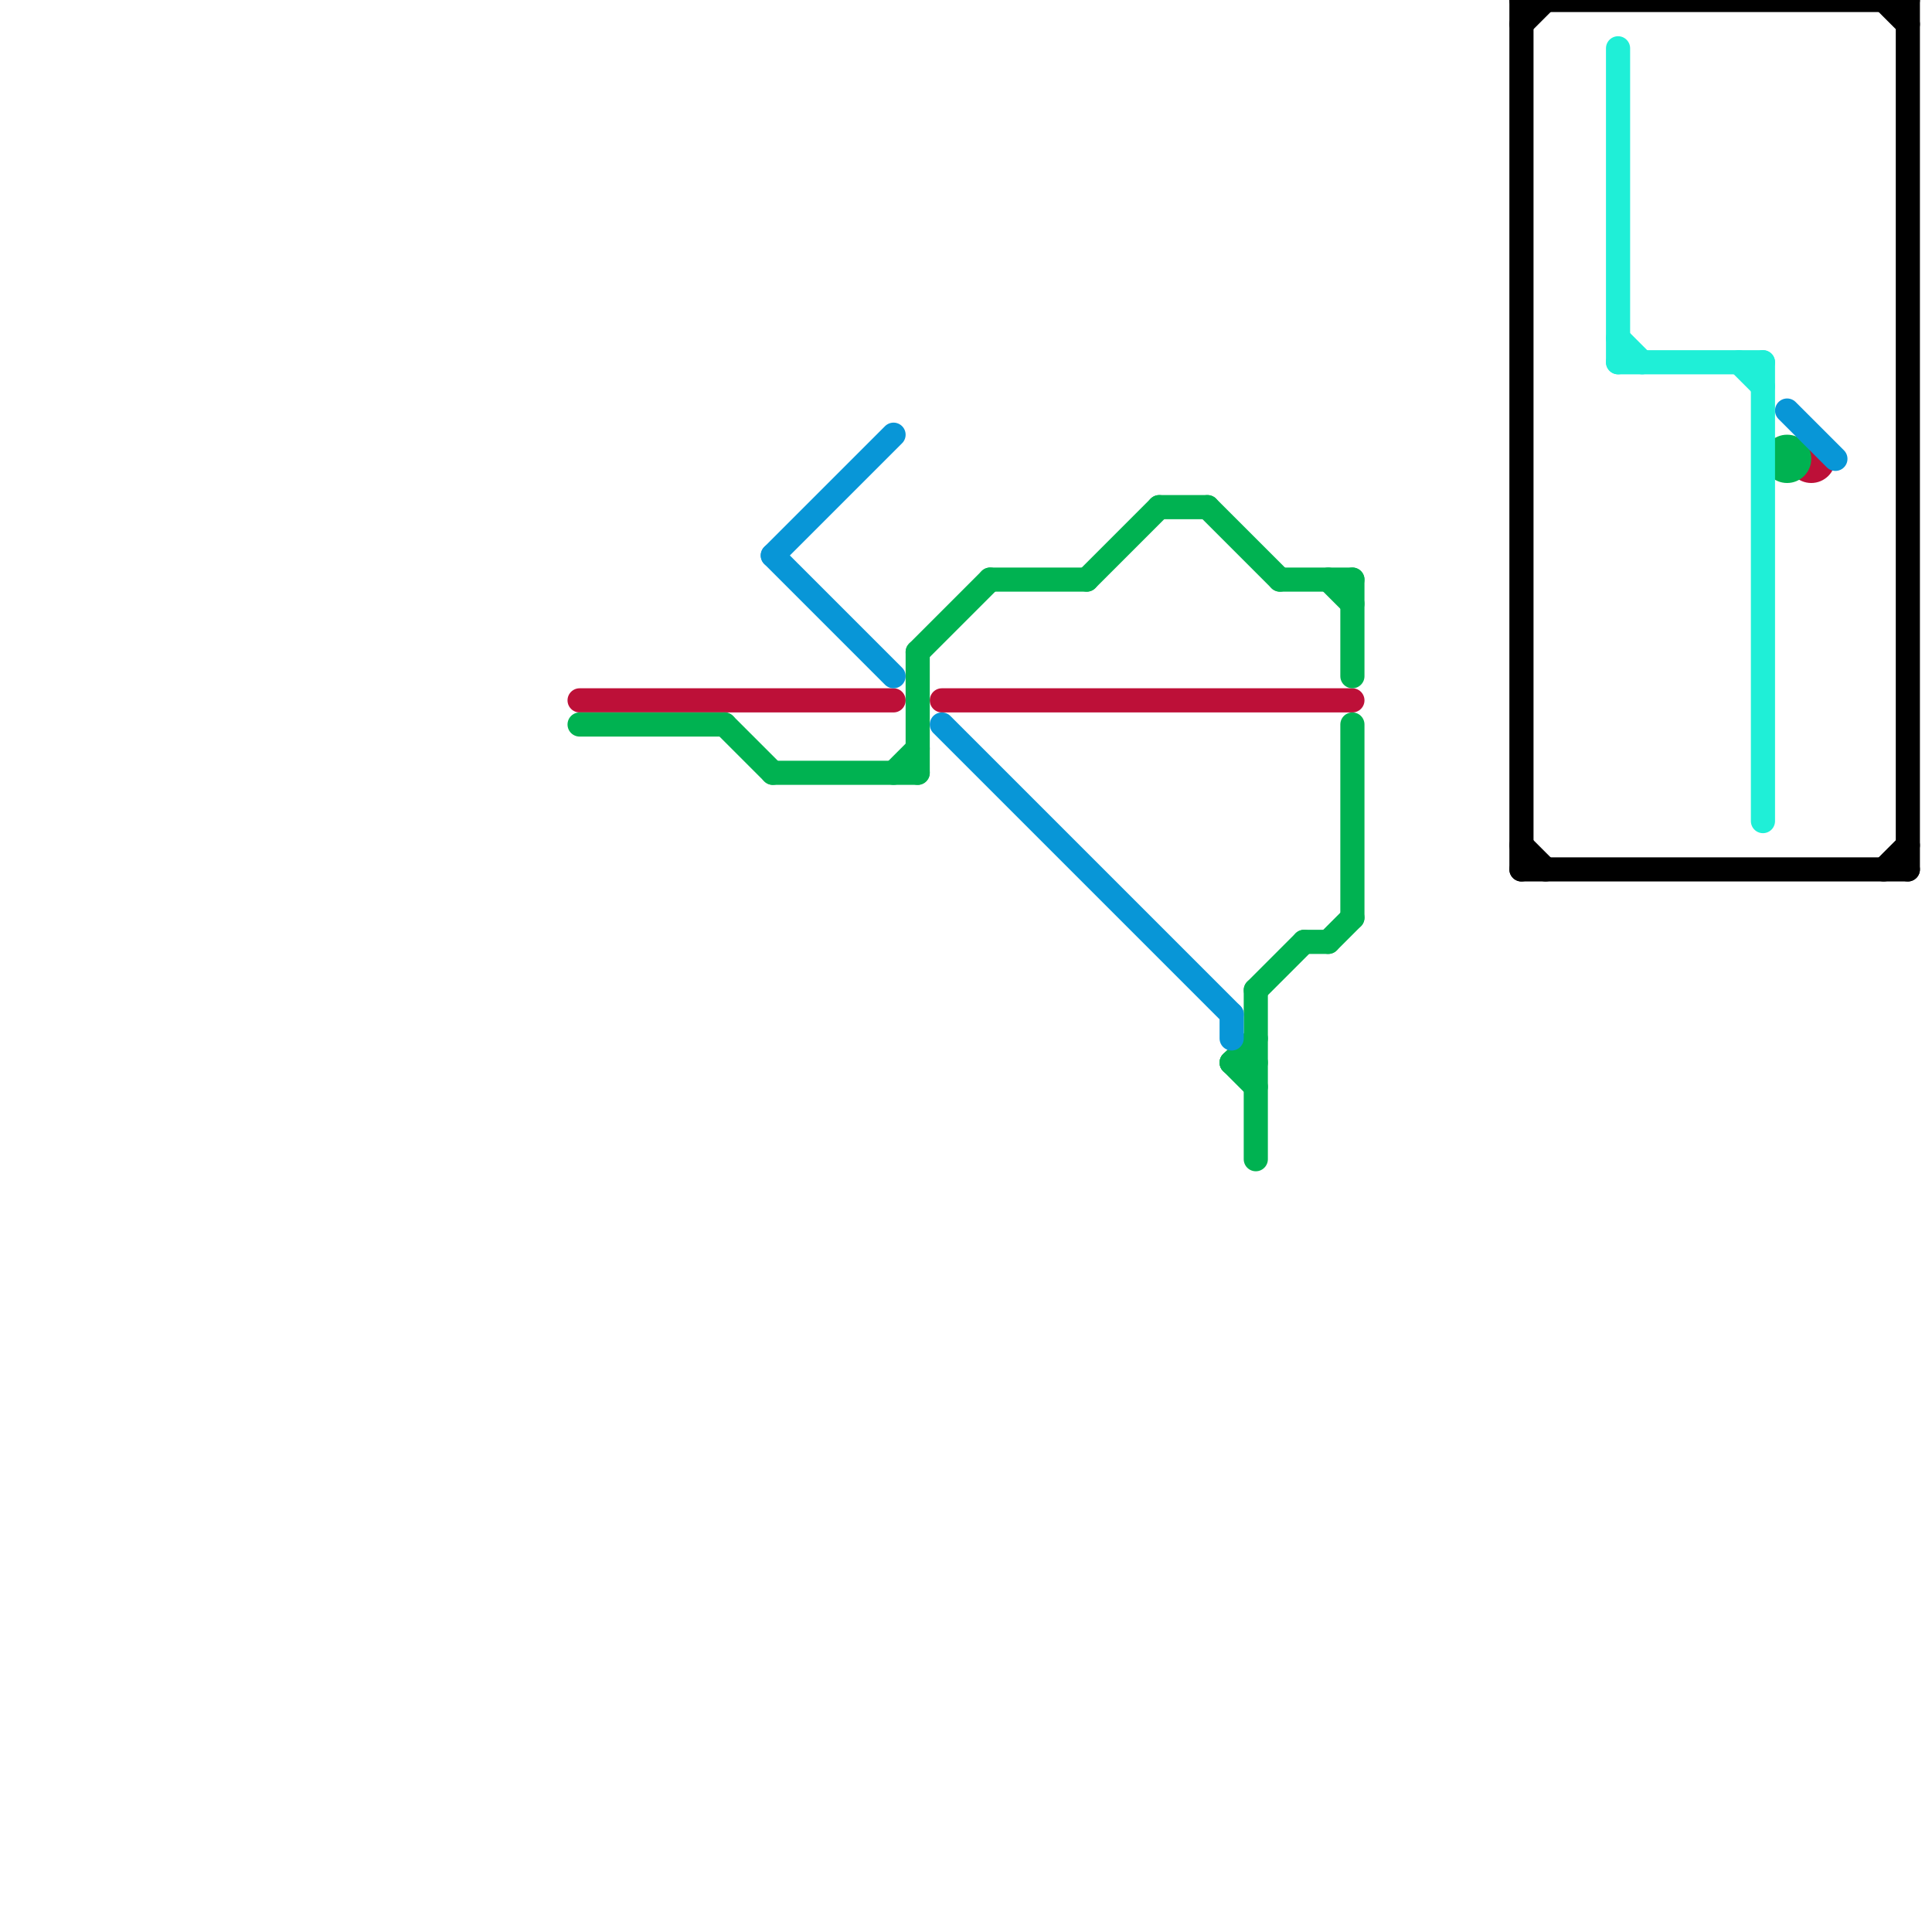 
<svg version="1.1" xmlns="http://www.w3.org/2000/svg" viewBox="0 0 80 80">
<style>text { font: 1px Helvetica; font-weight: 600; white-space: pre; dominant-baseline: central; } line { stroke-width: 1; fill: none; stroke-linecap: round; stroke-linejoin: round; } .c0 { stroke: #bd1038 } .c1 { stroke: #00b251 } .c2 { stroke: #0896d7 } .c3 { stroke: #000000 } .c4 { stroke: #1fefd7 }</style><defs><g id="wm-xf"><circle r="1.2" fill="#000"/><circle r="0.9" fill="#fff"/><circle r="0.6" fill="#000"/><circle r="0.3" fill="#fff"/></g><g id="wm"><circle r="0.6" fill="#000"/><circle r="0.3" fill="#fff"/></g></defs><line class="c0" x1="24" y1="29" x2="37" y2="29"/><line class="c0" x1="39" y1="29" x2="56" y2="29"/><circle cx="75" cy="19" r="1" fill="#bd1038" /><line class="c1" x1="56" y1="24" x2="56" y2="28"/><line class="c1" x1="52" y1="41" x2="54" y2="39"/><line class="c1" x1="52" y1="41" x2="52" y2="48"/><line class="c1" x1="55" y1="24" x2="56" y2="25"/><line class="c1" x1="38" y1="27" x2="41" y2="24"/><line class="c1" x1="41" y1="24" x2="45" y2="24"/><line class="c1" x1="53" y1="24" x2="56" y2="24"/><line class="c1" x1="37" y1="32" x2="38" y2="31"/><line class="c1" x1="30" y1="30" x2="32" y2="32"/><line class="c1" x1="32" y1="32" x2="38" y2="32"/><line class="c1" x1="51" y1="44" x2="52" y2="45"/><line class="c1" x1="54" y1="39" x2="55" y2="39"/><line class="c1" x1="55" y1="39" x2="56" y2="38"/><line class="c1" x1="24" y1="30" x2="30" y2="30"/><line class="c1" x1="45" y1="24" x2="48" y2="21"/><line class="c1" x1="51" y1="44" x2="52" y2="44"/><line class="c1" x1="56" y1="30" x2="56" y2="38"/><line class="c1" x1="38" y1="27" x2="38" y2="32"/><line class="c1" x1="48" y1="21" x2="50" y2="21"/><line class="c1" x1="50" y1="21" x2="53" y2="24"/><line class="c1" x1="51" y1="44" x2="52" y2="43"/><circle cx="74" cy="19" r="1" fill="#00b251" /><line class="c2" x1="51" y1="42" x2="51" y2="43"/><line class="c2" x1="32" y1="23" x2="37" y2="28"/><line class="c2" x1="32" y1="23" x2="37" y2="18"/><line class="c2" x1="74" y1="17" x2="76" y2="19"/><line class="c2" x1="39" y1="30" x2="51" y2="42"/><line class="c3" x1="63" y1="1" x2="64" y2="0"/><line class="c3" x1="78" y1="0" x2="79" y2="1"/><line class="c3" x1="63" y1="0" x2="63" y2="36"/><line class="c3" x1="78" y1="36" x2="79" y2="35"/><line class="c3" x1="79" y1="0" x2="79" y2="36"/><line class="c3" x1="63" y1="36" x2="79" y2="36"/><line class="c3" x1="63" y1="35" x2="64" y2="36"/><line class="c3" x1="63" y1="0" x2="79" y2="0"/><line class="c4" x1="72" y1="15" x2="73" y2="16"/><line class="c4" x1="73" y1="15" x2="73" y2="34"/><line class="c4" x1="67" y1="2" x2="67" y2="15"/><line class="c4" x1="67" y1="14" x2="68" y2="15"/><line class="c4" x1="67" y1="15" x2="73" y2="15"/>
</svg>
